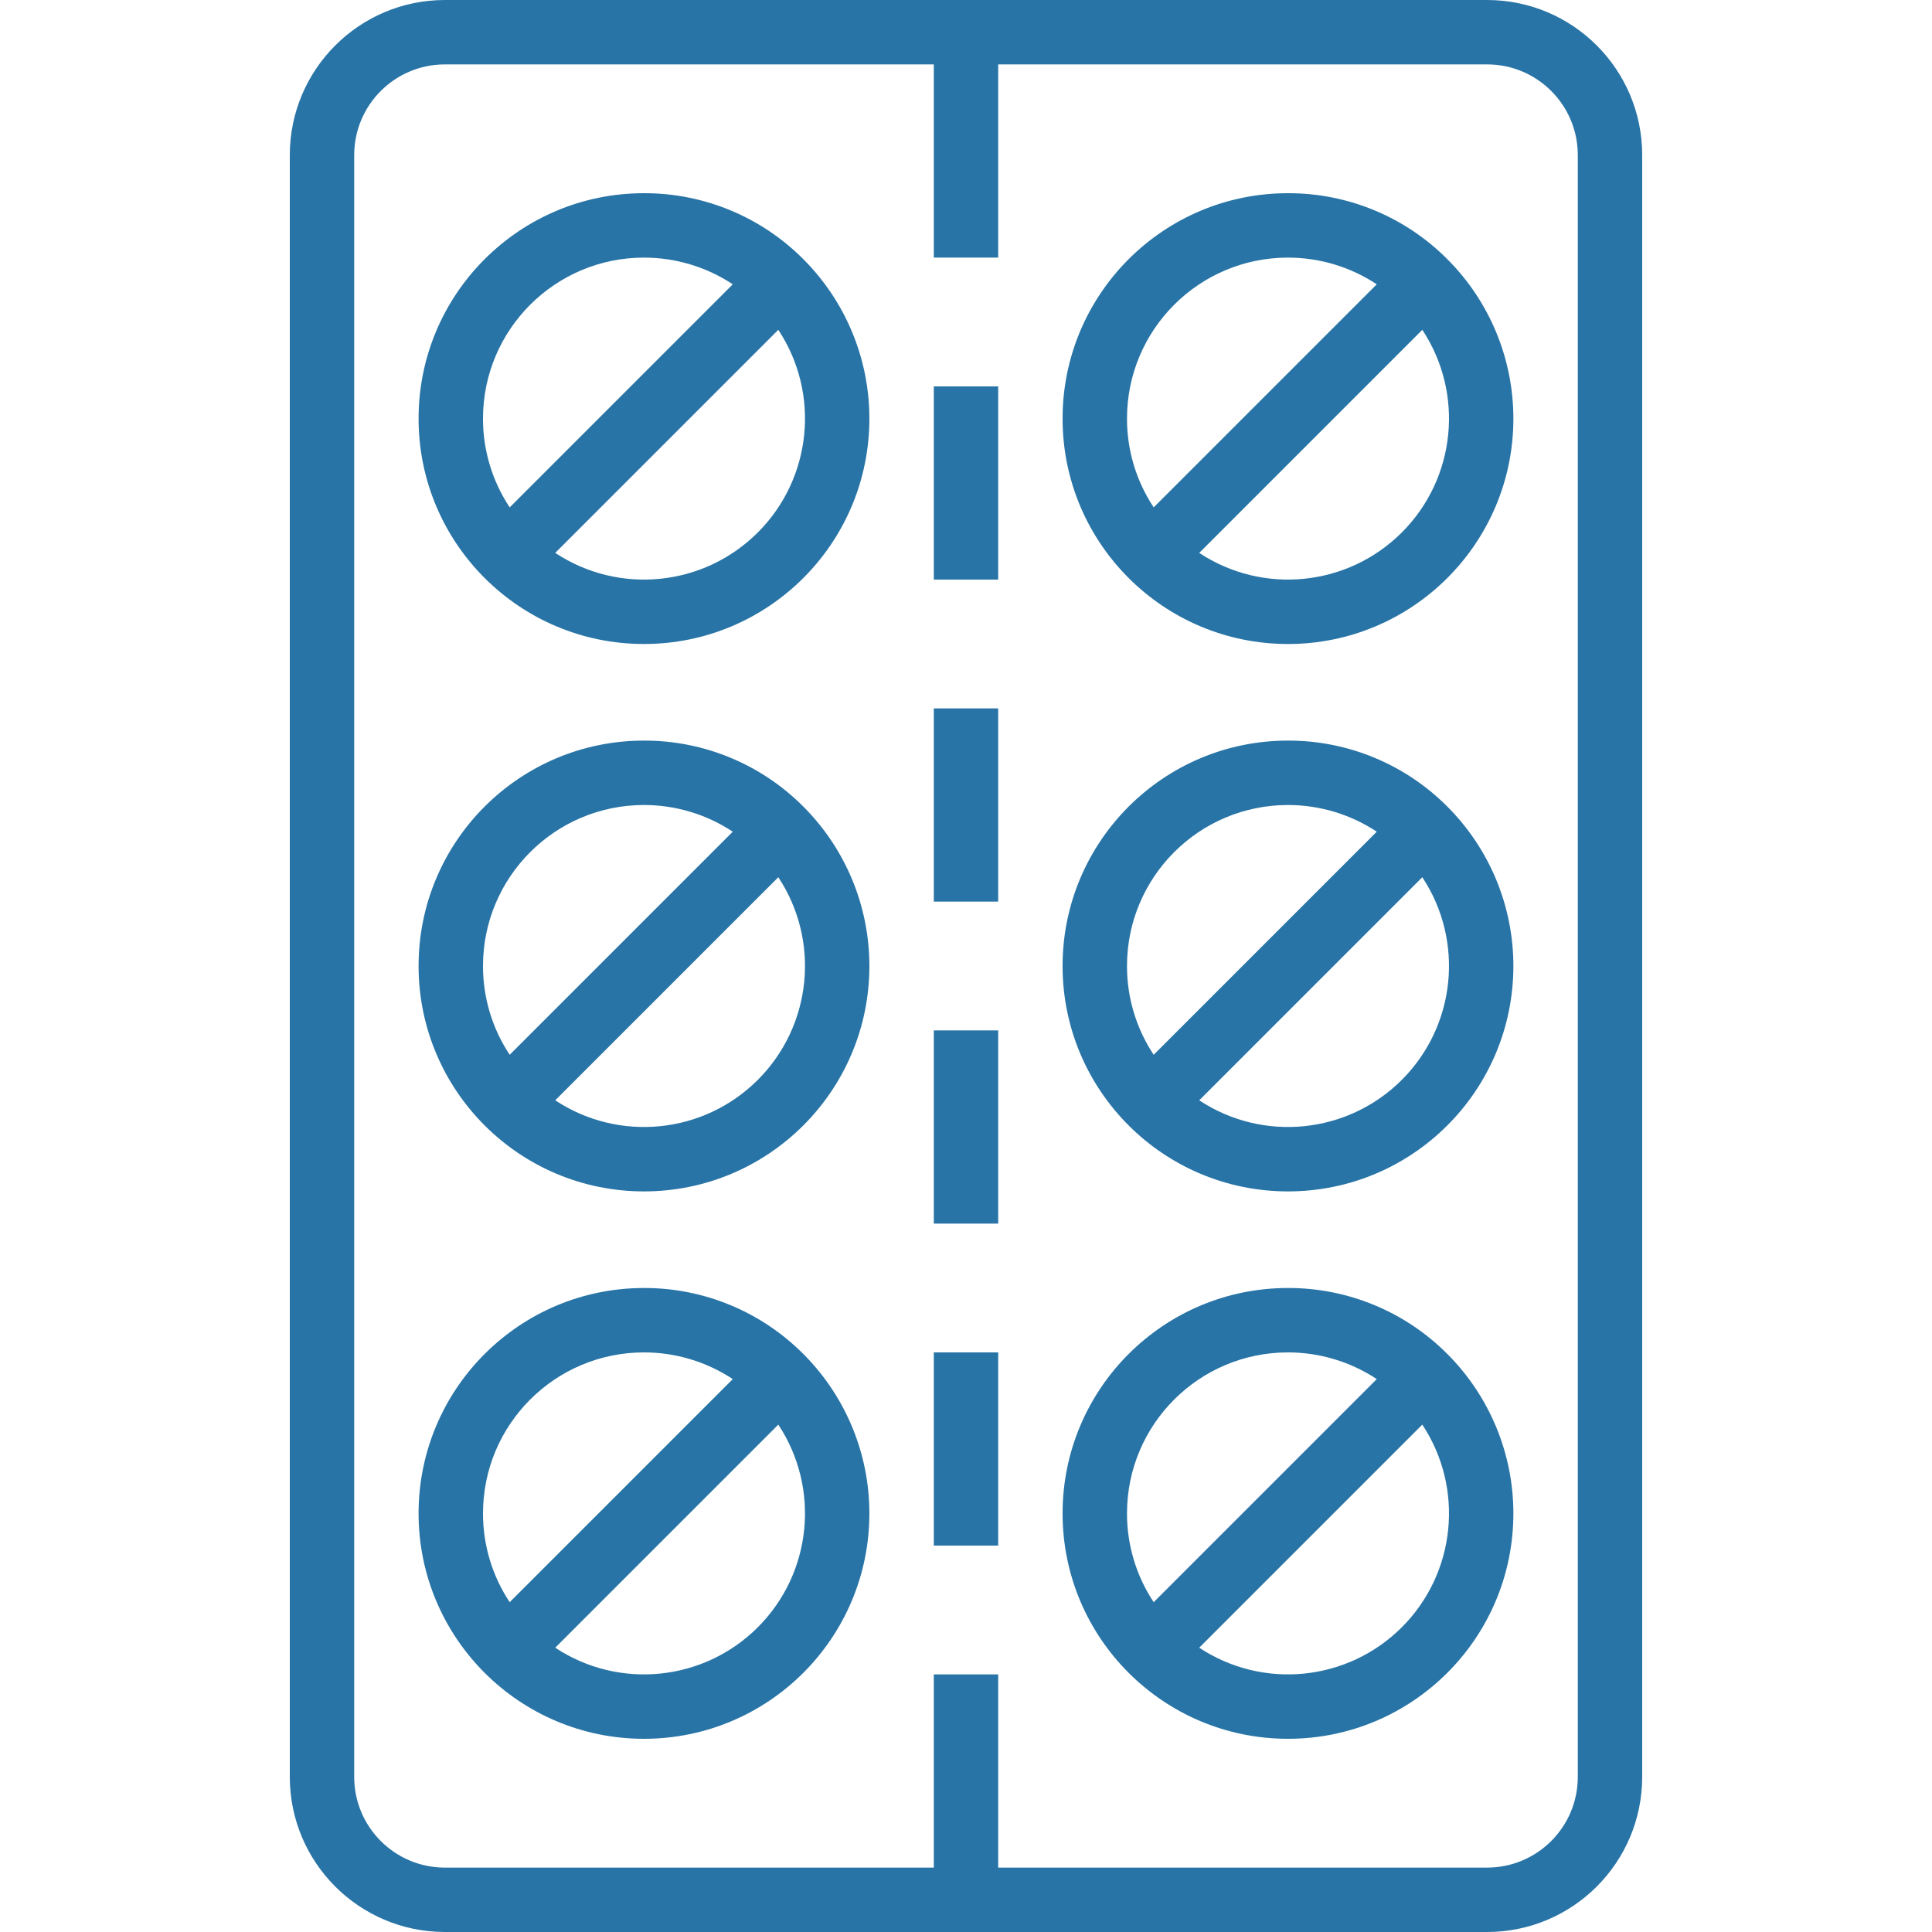 <?xml version="1.0" encoding="iso-8859-1"?>
<!-- Generator: Adobe Illustrator 19.0.0, SVG Export Plug-In . SVG Version: 6.00 Build 0)  -->
<svg version="1.1" id="Capa_1" xmlns="http://www.w3.org/2000/svg" xmlns:xlink="http://www.w3.org/1999/xlink" x="0px" y="0px"
	 viewBox="0 0 480 480" fill="#2874a6" style="enable-background:new 0 0 480 480;" xml:space="preserve">
<g>
	<g>
		<g>
			<path d="M369.488,0H110.512C89.255,0.022,72.026,17.247,72,38.504v402.992c0.026,21.257,17.255,38.482,38.512,38.504h258.976
				c21.257-0.022,38.486-17.247,38.512-38.504V38.504C407.974,17.247,390.745,0.022,369.488,0z M392,441.496
				c-0.018,12.424-10.088,22.491-22.512,22.504H248v-48h-16v48H110.512C98.088,463.987,88.018,453.92,88,441.496V38.504
				C88.018,26.08,98.088,16.013,110.512,16H232v48h16V16h121.488c12.424,0.013,22.494,10.08,22.512,22.504V441.496z"/>
			<rect x="232" y="336" width="16" height="48"/>
			<rect x="232" y="256" width="16" height="48"/>
			<rect x="232" y="176" width="16" height="48"/>
			<rect x="232" y="96" width="16" height="48"/>
			<path d="M159.992,296c30.928,0.002,56.002-25.068,56.004-55.996c0.001-14.851-5.897-29.093-16.396-39.596
				C189.12,189.871,174.861,183.963,160,184c-30.928-0.002-56.002,25.068-56.004,55.996S129.064,295.998,159.992,296z
				 M188.288,268.28L188.288,268.28c-13.44,13.443-34.486,15.57-50.344,5.088l55.424-55.424
				C203.848,233.799,201.724,254.839,188.288,268.28z M160.002,200.002c7.842,0,15.512,2.306,22.054,6.63l-55.424,55.424
				c-4.339-6.536-6.646-14.211-6.632-22.056C120.001,217.909,137.91,200.001,160.002,200.002z"/>
			<path d="M159.992,160c30.928,0.002,56.002-25.068,56.004-55.996c0.001-14.851-5.897-29.093-16.396-39.596
				C189.12,53.871,174.861,47.963,160,48c-30.928-0.002-56.002,25.068-56.004,55.996C103.994,134.924,129.064,159.998,159.992,160z
				 M188.288,132.28c-13.44,13.443-34.486,15.57-50.344,5.088l55.424-55.424C203.848,97.799,201.724,118.839,188.288,132.28z
				 M160.002,64.002c7.842,0,15.512,2.306,22.054,6.63l-55.424,55.424c-4.339-6.536-6.646-14.211-6.632-22.056
				C120.001,81.909,137.91,64.001,160.002,64.002z"/>
			<path d="M160,320c-30.928-0.002-56.002,25.068-56.004,55.996c-0.002,30.928,25.068,56.002,55.996,56.004
				c30.928,0.002,56.002-25.068,56.004-55.996c0.001-14.851-5.897-29.093-16.396-39.596C189.12,325.871,174.861,319.963,160,320z
				 M120,376c0.001-22.091,17.91-39.999,40.002-39.998c7.842,0,15.512,2.306,22.054,6.63l-55.424,55.424
				C122.293,391.52,119.986,383.845,120,376z M188.288,404.28c-13.44,13.443-34.486,15.57-50.344,5.088l55.424-55.424
				C203.848,369.799,201.724,390.839,188.288,404.28z"/>
			<path d="M319.992,296c30.928,0.002,56.002-25.068,56.004-55.996c0.001-14.851-5.897-29.093-16.396-39.596
				C349.12,189.871,334.861,183.963,320,184c-30.928-0.002-56.002,25.068-56.004,55.996
				C263.994,270.924,289.064,295.998,319.992,296z M348.288,268.28L348.288,268.28c-13.44,13.443-34.486,15.57-50.344,5.088
				l55.424-55.424C363.848,233.799,361.725,254.839,348.288,268.28z M320.002,200.002c7.842,0,15.512,2.306,22.054,6.63
				l-55.424,55.424c-4.339-6.536-6.646-14.211-6.632-22.056C280.001,217.909,297.91,200.001,320.002,200.002z"/>
			<path d="M319.992,160c30.928,0.002,56.002-25.068,56.004-55.996c0.001-14.851-5.897-29.093-16.396-39.596
				C349.12,53.871,334.861,47.963,320,48c-30.928-0.002-56.002,25.068-56.004,55.996C263.994,134.924,289.064,159.998,319.992,160z
				 M348.288,132.28c-13.44,13.443-34.486,15.57-50.344,5.088l55.424-55.424C363.848,97.799,361.725,118.839,348.288,132.28z
				 M320.002,64.002c7.842,0,15.512,2.306,22.054,6.63l-55.424,55.424c-4.339-6.536-6.646-14.211-6.632-22.056
				C280.001,81.909,297.91,64.001,320.002,64.002z"/>
			<path d="M320,320c-30.928-0.002-56.002,25.068-56.004,55.996c-0.002,30.928,25.068,56.002,55.996,56.004
				c30.928,0.002,56.002-25.068,56.004-55.996c0.001-14.851-5.897-29.093-16.396-39.596C349.12,325.871,334.861,319.963,320,320z
				 M280,376c0.001-22.091,17.91-39.999,40.002-39.998c7.842,0,15.512,2.306,22.054,6.63l-55.424,55.424
				C282.293,391.52,279.986,383.845,280,376z M348.288,404.28c-13.44,13.443-34.486,15.57-50.344,5.088l55.424-55.424
				C363.848,369.799,361.725,390.839,348.288,404.28z"/>
		</g>
	</g>
</g>
<g>
</g>
<g>
</g>
<g>
</g>
<g>
</g>
<g>
</g>
<g>
</g>
<g>
</g>
<g>
</g>
<g>
</g>
<g>
</g>
<g>
</g>
<g>
</g>
<g>
</g>
<g>
</g>
<g>
</g>
</svg>
